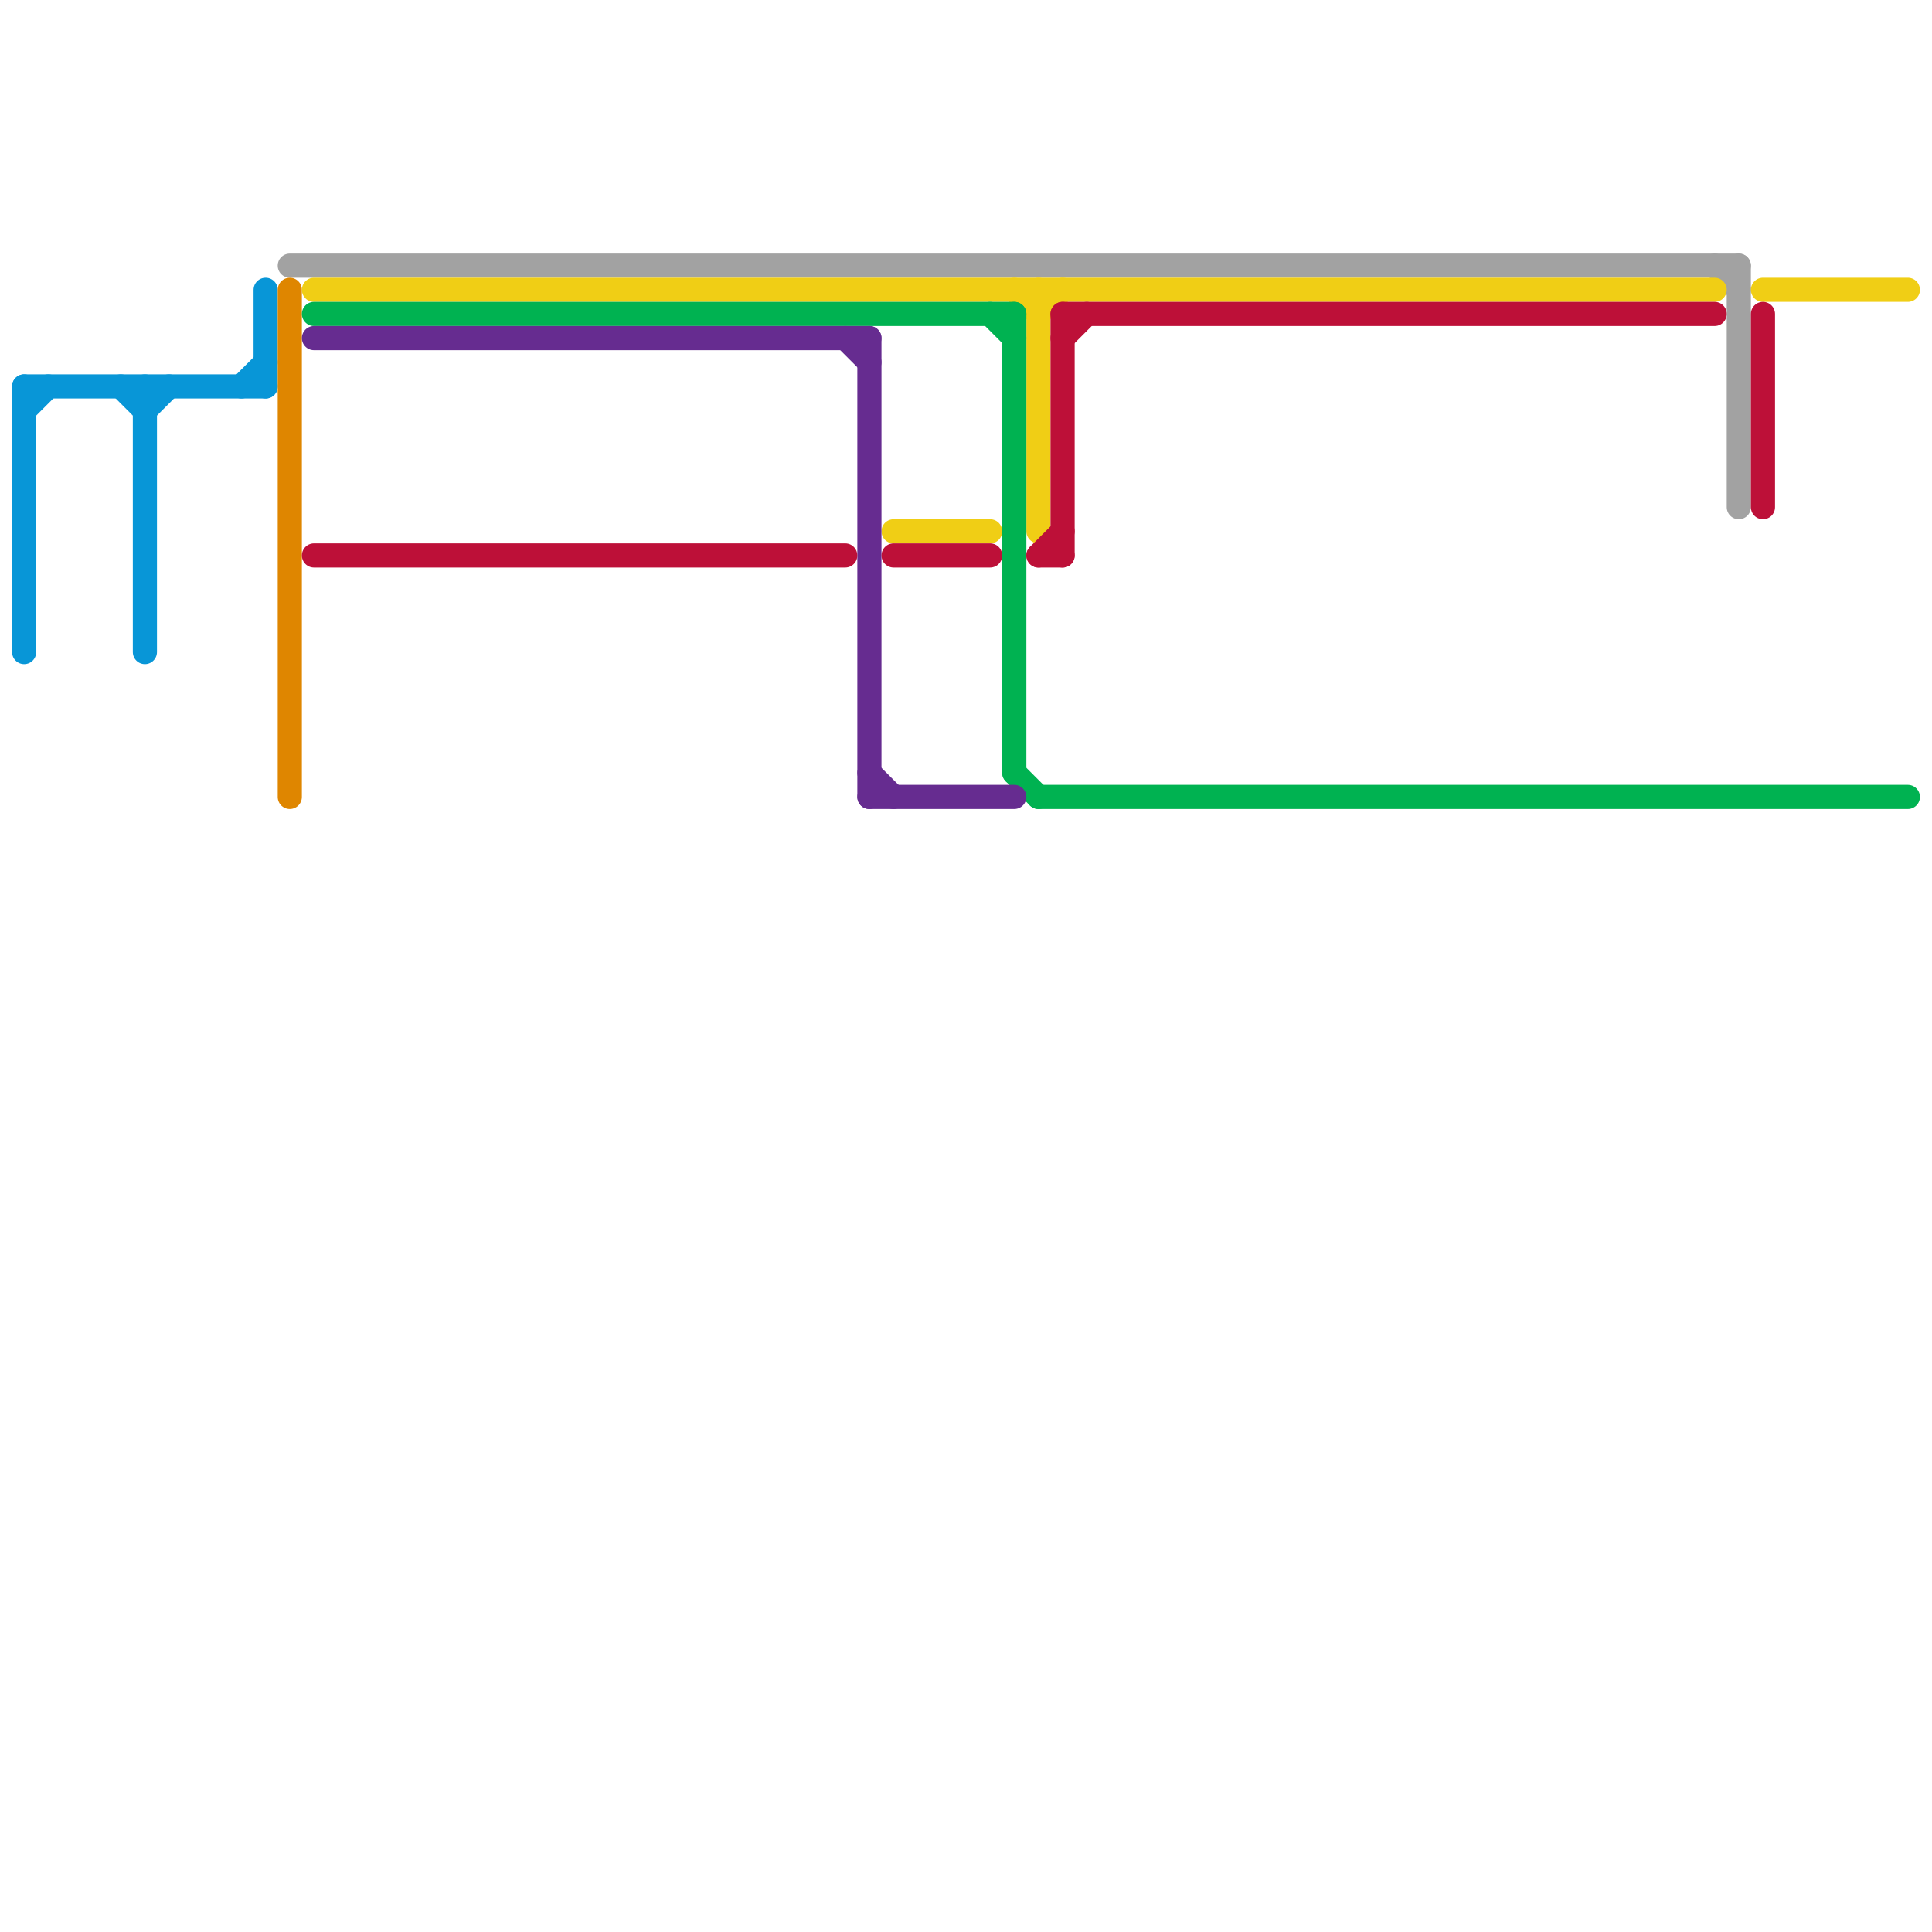 
<svg version="1.1" xmlns="http://www.w3.org/2000/svg" viewBox="0 0 80 80">
<style>text { font: 1px Helvetica; font-weight: 600; white-space: pre; dominant-baseline: central; } line { stroke-width: 1; fill: none; stroke-linecap: round; stroke-linejoin: round; } .c0 { stroke: #0896d7 } .c1 { stroke: #a2a2a2 } .c2 { stroke: #df8600 } .c3 { stroke: #f0ce15 } .c4 { stroke: #00b251 } .c5 { stroke: #662c90 } .c6 { stroke: #bd1038 }</style><defs><g id="wm-xf"><circle r="1.2" fill="#000"/><circle r="0.9" fill="#fff"/><circle r="0.6" fill="#000"/><circle r="0.3" fill="#fff"/></g><g id="wm"><circle r="0.6" fill="#000"/><circle r="0.3" fill="#fff"/></g></defs><line class="c0" x1="6" y1="17" x2="7" y2="16"/><line class="c0" x1="1" y1="17" x2="2" y2="16"/><line class="c0" x1="10" y1="16" x2="11" y2="15"/><line class="c0" x1="6" y1="16" x2="6" y2="27"/><line class="c0" x1="1" y1="16" x2="1" y2="27"/><line class="c0" x1="11" y1="12" x2="11" y2="16"/><line class="c0" x1="1" y1="16" x2="11" y2="16"/><line class="c0" x1="5" y1="16" x2="6" y2="17"/><line class="c1" x1="71" y1="11" x2="72" y2="12"/><line class="c1" x1="72" y1="11" x2="72" y2="21"/><line class="c1" x1="12" y1="11" x2="72" y2="11"/><line class="c2" x1="12" y1="12" x2="12" y2="33"/><line class="c3" x1="42" y1="12" x2="43" y2="13"/><line class="c3" x1="43" y1="12" x2="43" y2="22"/><line class="c3" x1="13" y1="12" x2="71" y2="12"/><line class="c3" x1="73" y1="12" x2="79" y2="12"/><line class="c3" x1="43" y1="13" x2="44" y2="12"/><line class="c3" x1="37" y1="22" x2="41" y2="22"/><line class="c4" x1="42" y1="13" x2="42" y2="32"/><line class="c4" x1="43" y1="33" x2="79" y2="33"/><line class="c4" x1="42" y1="32" x2="43" y2="33"/><line class="c4" x1="13" y1="13" x2="42" y2="13"/><line class="c4" x1="41" y1="13" x2="42" y2="14"/><line class="c5" x1="36" y1="33" x2="42" y2="33"/><line class="c5" x1="36" y1="14" x2="36" y2="33"/><line class="c5" x1="36" y1="32" x2="37" y2="33"/><line class="c5" x1="13" y1="14" x2="36" y2="14"/><line class="c5" x1="35" y1="14" x2="36" y2="15"/><line class="c6" x1="44" y1="13" x2="71" y2="13"/><line class="c6" x1="43" y1="23" x2="44" y2="23"/><line class="c6" x1="13" y1="23" x2="35" y2="23"/><line class="c6" x1="44" y1="14" x2="45" y2="13"/><line class="c6" x1="73" y1="13" x2="73" y2="21"/><line class="c6" x1="44" y1="13" x2="44" y2="23"/><line class="c6" x1="43" y1="23" x2="44" y2="22"/><line class="c6" x1="37" y1="23" x2="41" y2="23"/>
</svg>
